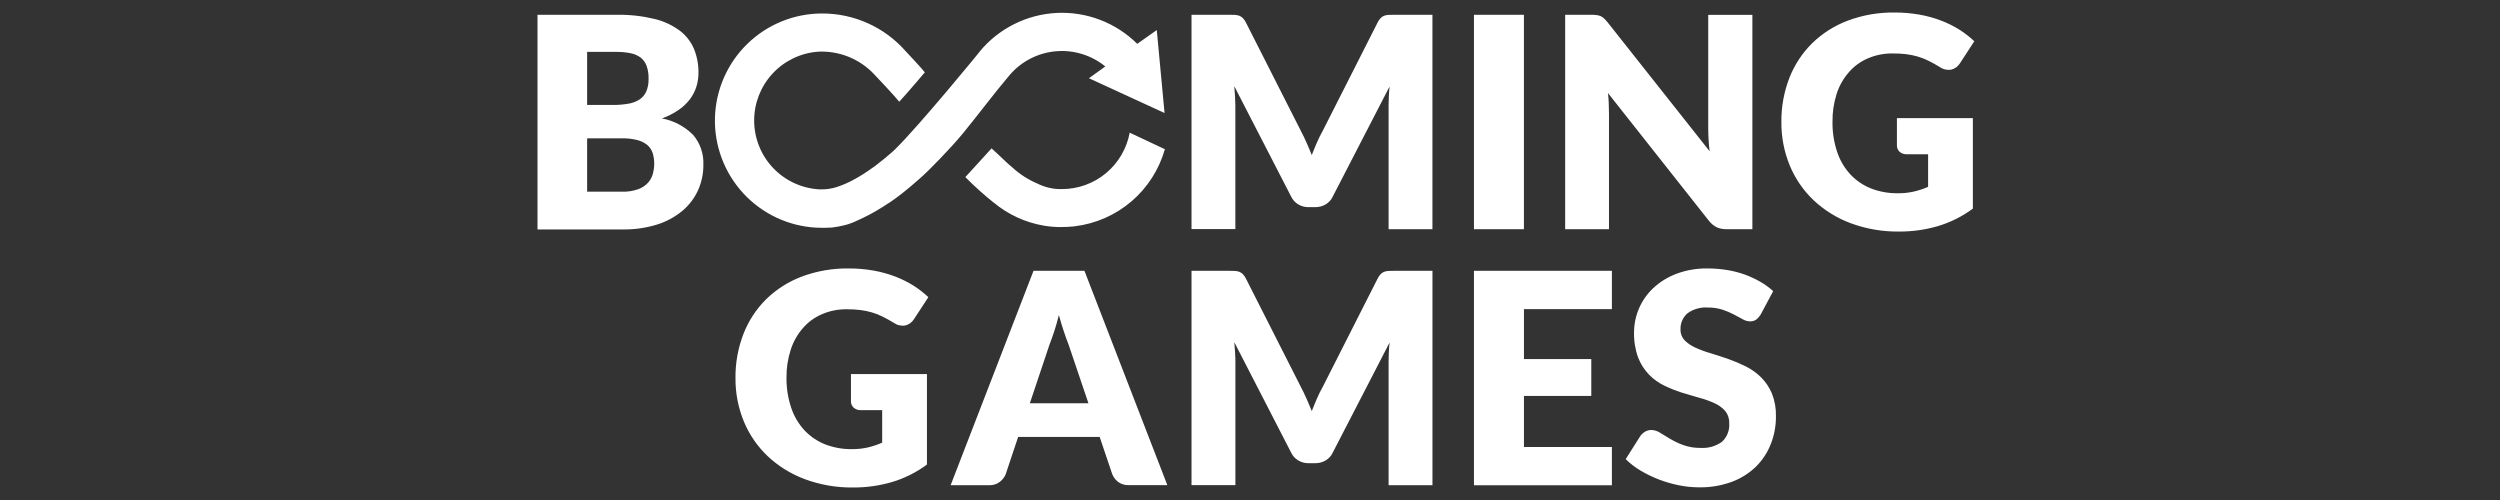 <svg viewBox="0 0 200 40" xmlns="http://www.w3.org/2000/svg">
<rect x="0" y="0" width="200" height="40" fill="#333333" stroke="none"/>
<path fill-rule="evenodd" clip-rule="evenodd" d="M156.797 5.062C156.64 5.318 156.389 5.501 156.097 5.572C155.936 5.599 155.772 5.593 155.614 5.556C155.455 5.519 155.305 5.451 155.173 5.356C154.862 5.166 154.56 5.002 154.283 4.863C154.009 4.726 153.723 4.613 153.428 4.526C153.128 4.44 152.822 4.376 152.512 4.336C152.154 4.292 151.793 4.272 151.432 4.276C150.741 4.264 150.055 4.399 149.42 4.673C148.835 4.924 148.315 5.305 147.901 5.788C147.462 6.291 147.132 6.88 146.929 7.516C146.7 8.238 146.589 8.992 146.6 9.75C146.588 10.575 146.717 11.396 146.98 12.178C147.204 12.842 147.566 13.452 148.042 13.966C148.504 14.453 149.067 14.833 149.69 15.081C150.368 15.34 151.089 15.469 151.815 15.461C152.253 15.467 152.69 15.421 153.118 15.323C153.506 15.233 153.884 15.107 154.248 14.947V12.342H152.555C152.342 12.354 152.131 12.283 151.969 12.143C151.899 12.078 151.844 11.999 151.806 11.911C151.769 11.823 151.751 11.729 151.753 11.633V9.452H157.83V16.688C156.984 17.317 156.033 17.792 155.022 18.092C154.013 18.386 152.965 18.531 151.914 18.524C150.6 18.54 149.295 18.314 148.063 17.859C146.96 17.451 145.951 16.826 145.092 16.023C144.269 15.242 143.619 14.297 143.185 13.249C142.729 12.142 142.499 10.955 142.511 9.758C142.498 8.553 142.715 7.357 143.15 6.233C143.555 5.193 144.175 4.249 144.968 3.464C145.785 2.668 146.759 2.05 147.827 1.649C149.025 1.202 150.295 0.983 151.573 1.001C152.248 0.999 152.92 1.057 153.585 1.174C154.177 1.281 154.758 1.443 155.32 1.658C155.825 1.854 156.31 2.097 156.77 2.384C157.189 2.652 157.582 2.958 157.944 3.299L156.797 5.062ZM135.628 27.81C136.024 27.991 136.434 28.141 136.853 28.259C137.311 28.397 137.777 28.553 138.257 28.717C138.737 28.887 139.206 29.086 139.662 29.313C140.114 29.537 140.528 29.831 140.887 30.186C141.254 30.556 141.547 30.993 141.752 31.473C141.982 32.057 142.092 32.682 142.075 33.309C142.082 34.069 141.941 34.824 141.662 35.53C141.396 36.208 140.991 36.823 140.473 37.336C139.922 37.867 139.266 38.279 138.548 38.546C137.713 38.851 136.829 39.001 135.941 38.986C135.392 38.986 134.846 38.931 134.309 38.822C133.761 38.711 133.225 38.555 132.704 38.356C132.198 38.16 131.71 37.923 131.244 37.647C130.813 37.391 130.414 37.084 130.056 36.731L131.231 34.873C131.331 34.738 131.457 34.623 131.602 34.536C131.754 34.448 131.927 34.4 132.103 34.398C132.356 34.405 132.601 34.483 132.812 34.623C133.054 34.77 133.321 34.934 133.623 35.115C133.956 35.312 134.305 35.477 134.668 35.608C135.114 35.766 135.585 35.842 136.058 35.833C136.657 35.87 137.251 35.702 137.742 35.357C137.952 35.168 138.114 34.934 138.217 34.671C138.321 34.409 138.361 34.126 138.337 33.845C138.351 33.492 138.236 33.147 138.013 32.873C137.773 32.606 137.478 32.394 137.149 32.251C136.757 32.072 136.349 31.927 135.932 31.819C135.474 31.689 135.006 31.551 134.528 31.404C134.049 31.25 133.582 31.062 133.129 30.843C132.675 30.621 132.264 30.323 131.912 29.961C131.536 29.568 131.242 29.104 131.048 28.596C130.814 27.948 130.704 27.262 130.724 26.574C130.727 25.915 130.864 25.263 131.127 24.659C131.389 24.054 131.772 23.509 132.252 23.057C132.787 22.557 133.414 22.167 134.099 21.908C134.899 21.608 135.749 21.462 136.604 21.476C137.118 21.477 137.632 21.517 138.14 21.597C138.623 21.673 139.097 21.793 139.559 21.955C139.992 22.111 140.411 22.304 140.81 22.534C141.186 22.746 141.536 23 141.855 23.29L140.862 25.147C140.766 25.31 140.64 25.454 140.491 25.571C140.343 25.67 140.168 25.718 139.989 25.709C139.785 25.701 139.586 25.641 139.411 25.536C139.204 25.428 138.97 25.294 138.702 25.156C138.414 25.005 138.114 24.877 137.805 24.776C137.431 24.657 137.04 24.598 136.648 24.603C136.053 24.555 135.461 24.724 134.981 25.078C134.801 25.239 134.659 25.438 134.566 25.661C134.472 25.884 134.43 26.124 134.442 26.366C134.436 26.523 134.462 26.679 134.518 26.826C134.573 26.973 134.657 27.107 134.765 27.221C135.014 27.468 135.307 27.668 135.628 27.81ZM137.344 18.187C137.104 18.064 136.892 17.89 136.724 17.677L128.641 7.447C128.676 7.749 128.693 8.052 128.702 8.337C128.71 8.622 128.719 8.89 128.719 9.141V18.334H125.213V1.183H127.303C127.447 1.181 127.592 1.189 127.735 1.208C127.847 1.221 127.956 1.25 128.059 1.295C128.157 1.341 128.247 1.402 128.326 1.476C128.432 1.577 128.53 1.685 128.62 1.8L136.771 12.1C136.728 11.776 136.701 11.452 136.685 11.141C136.668 10.83 136.658 10.536 136.658 10.268V1.191H140.19V18.334H138.113C137.849 18.341 137.587 18.291 137.344 18.187ZM117.917 1.183H121.914V18.334H117.917V1.183ZM128.951 24.728H121.916V28.724H127.303V31.675H121.916V35.762H128.952V38.821H117.917V21.666H128.952L128.951 24.728ZM111.088 8.475C111.088 8.251 111.096 8 111.105 7.732C111.114 7.464 111.14 7.192 111.166 6.92L106.616 15.733C106.494 15.993 106.295 16.21 106.046 16.355C105.797 16.499 105.514 16.574 105.226 16.572H104.686C104.399 16.577 104.115 16.502 103.867 16.355C103.618 16.21 103.419 15.993 103.296 15.733L98.742 6.894C98.767 7.179 98.785 7.456 98.802 7.723C98.819 7.991 98.828 8.242 98.828 8.467V18.326H95.322V1.183H98.353C98.526 1.183 98.677 1.183 98.802 1.191C98.92 1.199 99.036 1.222 99.148 1.26C99.25 1.304 99.344 1.366 99.424 1.442C99.522 1.544 99.603 1.661 99.666 1.787L104.078 10.488C104.234 10.791 104.39 11.093 104.527 11.422C104.666 11.75 104.813 12.07 104.942 12.407C105.072 12.061 105.219 11.724 105.357 11.396C105.495 11.067 105.66 10.756 105.824 10.454L110.216 1.787C110.277 1.659 110.359 1.543 110.458 1.442C110.534 1.36 110.629 1.298 110.735 1.26C110.845 1.218 110.962 1.195 111.081 1.191C111.21 1.183 111.357 1.183 111.53 1.183H114.595V18.334H111.088V8.475ZM98.802 21.675C98.92 21.683 99.036 21.706 99.148 21.744C99.25 21.788 99.344 21.849 99.424 21.925C99.522 22.028 99.603 22.144 99.666 22.271L104.078 30.972C104.234 31.275 104.39 31.577 104.527 31.905C104.666 32.234 104.813 32.553 104.942 32.89C105.072 32.545 105.219 32.208 105.357 31.879C105.495 31.551 105.66 31.24 105.824 30.938L110.218 22.271C110.28 22.143 110.361 22.026 110.46 21.925C110.537 21.844 110.632 21.782 110.737 21.744C110.848 21.702 110.964 21.678 111.083 21.675C111.212 21.666 111.359 21.666 111.532 21.666H114.597V38.818H111.088V28.959C111.088 28.734 111.096 28.484 111.105 28.216C111.114 27.948 111.14 27.676 111.166 27.404L106.616 36.217C106.494 36.477 106.295 36.694 106.046 36.839C105.797 36.983 105.514 37.057 105.226 37.055H104.686C104.399 37.06 104.115 36.986 103.867 36.839C103.618 36.694 103.419 36.477 103.296 36.217L98.746 27.378C98.772 27.663 98.789 27.939 98.806 28.207C98.824 28.475 98.832 28.726 98.832 28.95V38.809H95.322V21.666H98.353C98.526 21.666 98.672 21.666 98.802 21.675ZM89.468 38.567C89.254 38.407 89.087 38.192 88.984 37.945L87.974 34.955H81.451L80.45 37.954C80.348 38.189 80.187 38.395 79.983 38.55C79.745 38.73 79.453 38.825 79.154 38.818H76.05L82.681 21.666H86.756L93.387 38.809H90.307C90.008 38.825 89.713 38.739 89.468 38.567ZM85.488 27.571C85.367 27.277 85.246 26.923 85.108 26.517C84.97 26.111 84.84 25.679 84.71 25.203C84.589 25.679 84.468 26.128 84.33 26.534C84.192 26.94 84.071 27.29 83.95 27.597L82.387 32.263H87.076L85.488 27.571ZM85.989 18.104C85.602 18.147 85.213 18.167 84.824 18.165C84.393 18.164 83.963 18.128 83.537 18.057C82.042 17.808 80.641 17.164 79.48 16.19L79.557 16.259C78.74 15.609 77.962 14.91 77.227 14.168C77.347 14.047 78.72 12.527 79.325 11.87C79.939 12.41 80.56 13.058 80.992 13.399C81.581 13.94 82.258 14.376 82.995 14.687C83.565 14.974 84.193 15.125 84.831 15.127H84.952C86.242 15.129 87.49 14.678 88.481 13.853C89.472 13.028 90.142 11.882 90.375 10.614L93.19 11.936C92.731 13.559 91.802 15.01 90.521 16.107C89.239 17.204 87.662 17.898 85.987 18.101L85.989 18.104ZM88.424 5.316C87.315 4.412 85.897 3.977 84.472 4.101C83.047 4.225 81.727 4.9 80.791 5.981C79.495 7.511 78.235 9.204 77.07 10.626C75.904 12.047 74.177 13.736 74.108 13.797L73.763 14.121C73.737 14.147 73.702 14.173 73.676 14.198C73.607 14.25 73.547 14.307 73.478 14.371C73.322 14.51 73.166 14.639 73.02 14.769C72.976 14.812 72.93 14.852 72.881 14.89C72.683 15.054 72.493 15.214 72.302 15.365C72.276 15.382 72.259 15.4 72.233 15.417C72.203 15.445 72.172 15.471 72.138 15.495C72.009 15.59 71.879 15.693 71.749 15.788C71.689 15.832 71.641 15.866 71.585 15.909C71.456 16.004 71.326 16.091 71.205 16.177C71.145 16.212 71.084 16.255 71.032 16.285C70.903 16.372 70.782 16.449 70.661 16.527C70.618 16.553 70.566 16.588 70.522 16.614C70.198 16.821 69.866 17.002 69.564 17.167C69.521 17.184 69.487 17.21 69.444 17.227C69.335 17.288 69.219 17.335 69.12 17.391C69.075 17.418 69.029 17.441 68.981 17.46C68.873 17.512 68.774 17.555 68.679 17.599C68.653 17.607 68.627 17.625 68.601 17.633C68.286 17.79 67.957 17.914 67.617 18.005C67.27 18.092 66.919 18.159 66.564 18.203C66.136 18.232 65.706 18.235 65.278 18.212C63.053 18.085 60.965 17.096 59.456 15.456C57.948 13.816 57.137 11.652 57.196 9.424C57.256 7.197 58.18 5.079 59.774 3.522C61.367 1.964 63.505 1.088 65.733 1.079C67.008 1.071 68.269 1.338 69.431 1.861C70.593 2.384 71.629 3.152 72.468 4.112C72.546 4.198 73.711 5.425 73.987 5.788C73.936 5.848 72.528 7.507 71.941 8.138C71.617 7.732 70.067 6.064 69.877 5.883C69.309 5.296 68.623 4.836 67.864 4.534C67.105 4.232 66.29 4.096 65.474 4.133C64.07 4.229 62.755 4.859 61.8 5.892C60.844 6.926 60.319 8.285 60.333 9.693C60.347 11.1 60.898 12.449 61.874 13.464C62.85 14.478 64.176 15.082 65.582 15.15C66.035 15.166 66.488 15.105 66.921 14.969C67.421 14.808 67.904 14.596 68.362 14.338C68.44 14.295 68.518 14.251 68.604 14.2C68.639 14.182 68.673 14.156 68.712 14.139C68.799 14.087 68.885 14.031 68.98 13.975C69.01 13.96 69.039 13.942 69.067 13.923L69.378 13.716C69.411 13.699 69.443 13.678 69.473 13.655C69.581 13.578 69.689 13.5 69.797 13.422C69.835 13.402 69.871 13.379 69.905 13.353C69.935 13.326 69.968 13.302 70.002 13.279C70.08 13.219 70.166 13.158 70.252 13.089C70.282 13.061 70.314 13.035 70.347 13.011C70.469 12.916 70.598 12.813 70.728 12.709C70.758 12.689 70.787 12.666 70.814 12.64C70.952 12.532 71.091 12.407 71.229 12.286C71.246 12.268 71.272 12.251 71.289 12.234C71.397 12.139 71.514 12.044 71.613 11.94C73.565 10.022 78.31 4.224 78.365 4.146V4.133C79.121 3.216 80.06 2.467 81.123 1.934C82.185 1.4 83.347 1.094 84.534 1.035C85.721 0.976 86.907 1.166 88.017 1.591C89.127 2.017 90.136 2.669 90.979 3.507L92.542 2.405L93.164 9.041L87.116 6.259L88.424 5.316ZM55.459 10.8C56.017 11.462 56.307 12.31 56.27 13.176C56.276 13.878 56.132 14.573 55.846 15.215C55.559 15.848 55.134 16.408 54.603 16.857C54.008 17.352 53.322 17.726 52.584 17.958C51.698 18.233 50.774 18.367 49.847 18.356H43V1.183H49.303C50.321 1.163 51.337 1.272 52.328 1.507C53.062 1.678 53.755 1.995 54.366 2.44C54.87 2.817 55.266 3.321 55.514 3.9C55.763 4.508 55.886 5.161 55.877 5.818C55.879 6.199 55.822 6.578 55.709 6.941C55.594 7.302 55.419 7.641 55.191 7.944C54.936 8.275 54.63 8.564 54.285 8.799C53.872 9.08 53.425 9.307 52.955 9.473C53.905 9.65 54.779 10.113 55.459 10.8ZM51.729 5.27C51.635 5.013 51.474 4.786 51.263 4.613C51.024 4.437 50.75 4.316 50.46 4.259C50.079 4.183 49.692 4.147 49.303 4.151H46.971V8.397H49.048C49.446 8.399 49.844 8.367 50.236 8.302C50.554 8.256 50.86 8.145 51.134 7.978C51.382 7.823 51.577 7.597 51.696 7.33C51.834 7.003 51.899 6.649 51.886 6.293C51.895 5.946 51.842 5.599 51.729 5.27ZM52.213 12.242C52.131 11.995 51.985 11.775 51.79 11.603C51.556 11.415 51.284 11.279 50.993 11.206C50.587 11.103 50.17 11.056 49.752 11.067H46.971V15.336H49.769C50.206 15.349 50.642 15.282 51.055 15.137C51.355 15.031 51.625 14.853 51.84 14.619C52.026 14.414 52.159 14.168 52.229 13.902C52.3 13.636 52.336 13.364 52.337 13.089C52.339 12.802 52.297 12.517 52.213 12.242ZM61.291 23.939C62.108 23.143 63.081 22.525 64.149 22.124C65.347 21.677 66.617 21.458 67.896 21.476C68.57 21.474 69.244 21.532 69.908 21.649C70.5 21.756 71.081 21.918 71.644 22.133C72.149 22.329 72.634 22.572 73.094 22.859C73.513 23.127 73.906 23.433 74.268 23.774L73.12 25.529C72.964 25.784 72.712 25.968 72.421 26.038C72.261 26.065 72.097 26.059 71.938 26.022C71.779 25.985 71.63 25.917 71.498 25.822C71.187 25.632 70.884 25.468 70.609 25.33C70.335 25.192 70.049 25.08 69.754 24.993C69.455 24.906 69.149 24.843 68.84 24.803C68.481 24.759 68.121 24.739 67.76 24.742C67.068 24.73 66.382 24.866 65.748 25.14C65.162 25.39 64.642 25.771 64.228 26.254C63.789 26.758 63.458 27.346 63.256 27.983C63.023 28.705 62.91 29.461 62.919 30.22C62.909 31.045 63.04 31.866 63.305 32.647C63.529 33.312 63.891 33.921 64.367 34.436C64.83 34.922 65.392 35.303 66.016 35.551C66.694 35.81 67.414 35.939 68.14 35.931C68.578 35.936 69.016 35.89 69.444 35.792C69.831 35.701 70.21 35.574 70.574 35.412V32.813H68.881C68.667 32.825 68.456 32.753 68.293 32.614C68.223 32.549 68.168 32.47 68.131 32.382C68.094 32.294 68.075 32.199 68.077 32.104V29.927H74.156V37.163C73.309 37.792 72.359 38.267 71.348 38.567C70.338 38.861 69.291 39.006 68.239 38.999C66.926 39.014 65.621 38.789 64.389 38.334C63.286 37.925 62.277 37.301 61.419 36.498C60.596 35.718 59.947 34.774 59.512 33.727C59.056 32.621 58.827 31.433 58.838 30.237C58.826 29.032 59.043 27.835 59.478 26.711C59.881 25.67 60.499 24.726 61.291 23.939Z" fill="white"/>
</svg>
